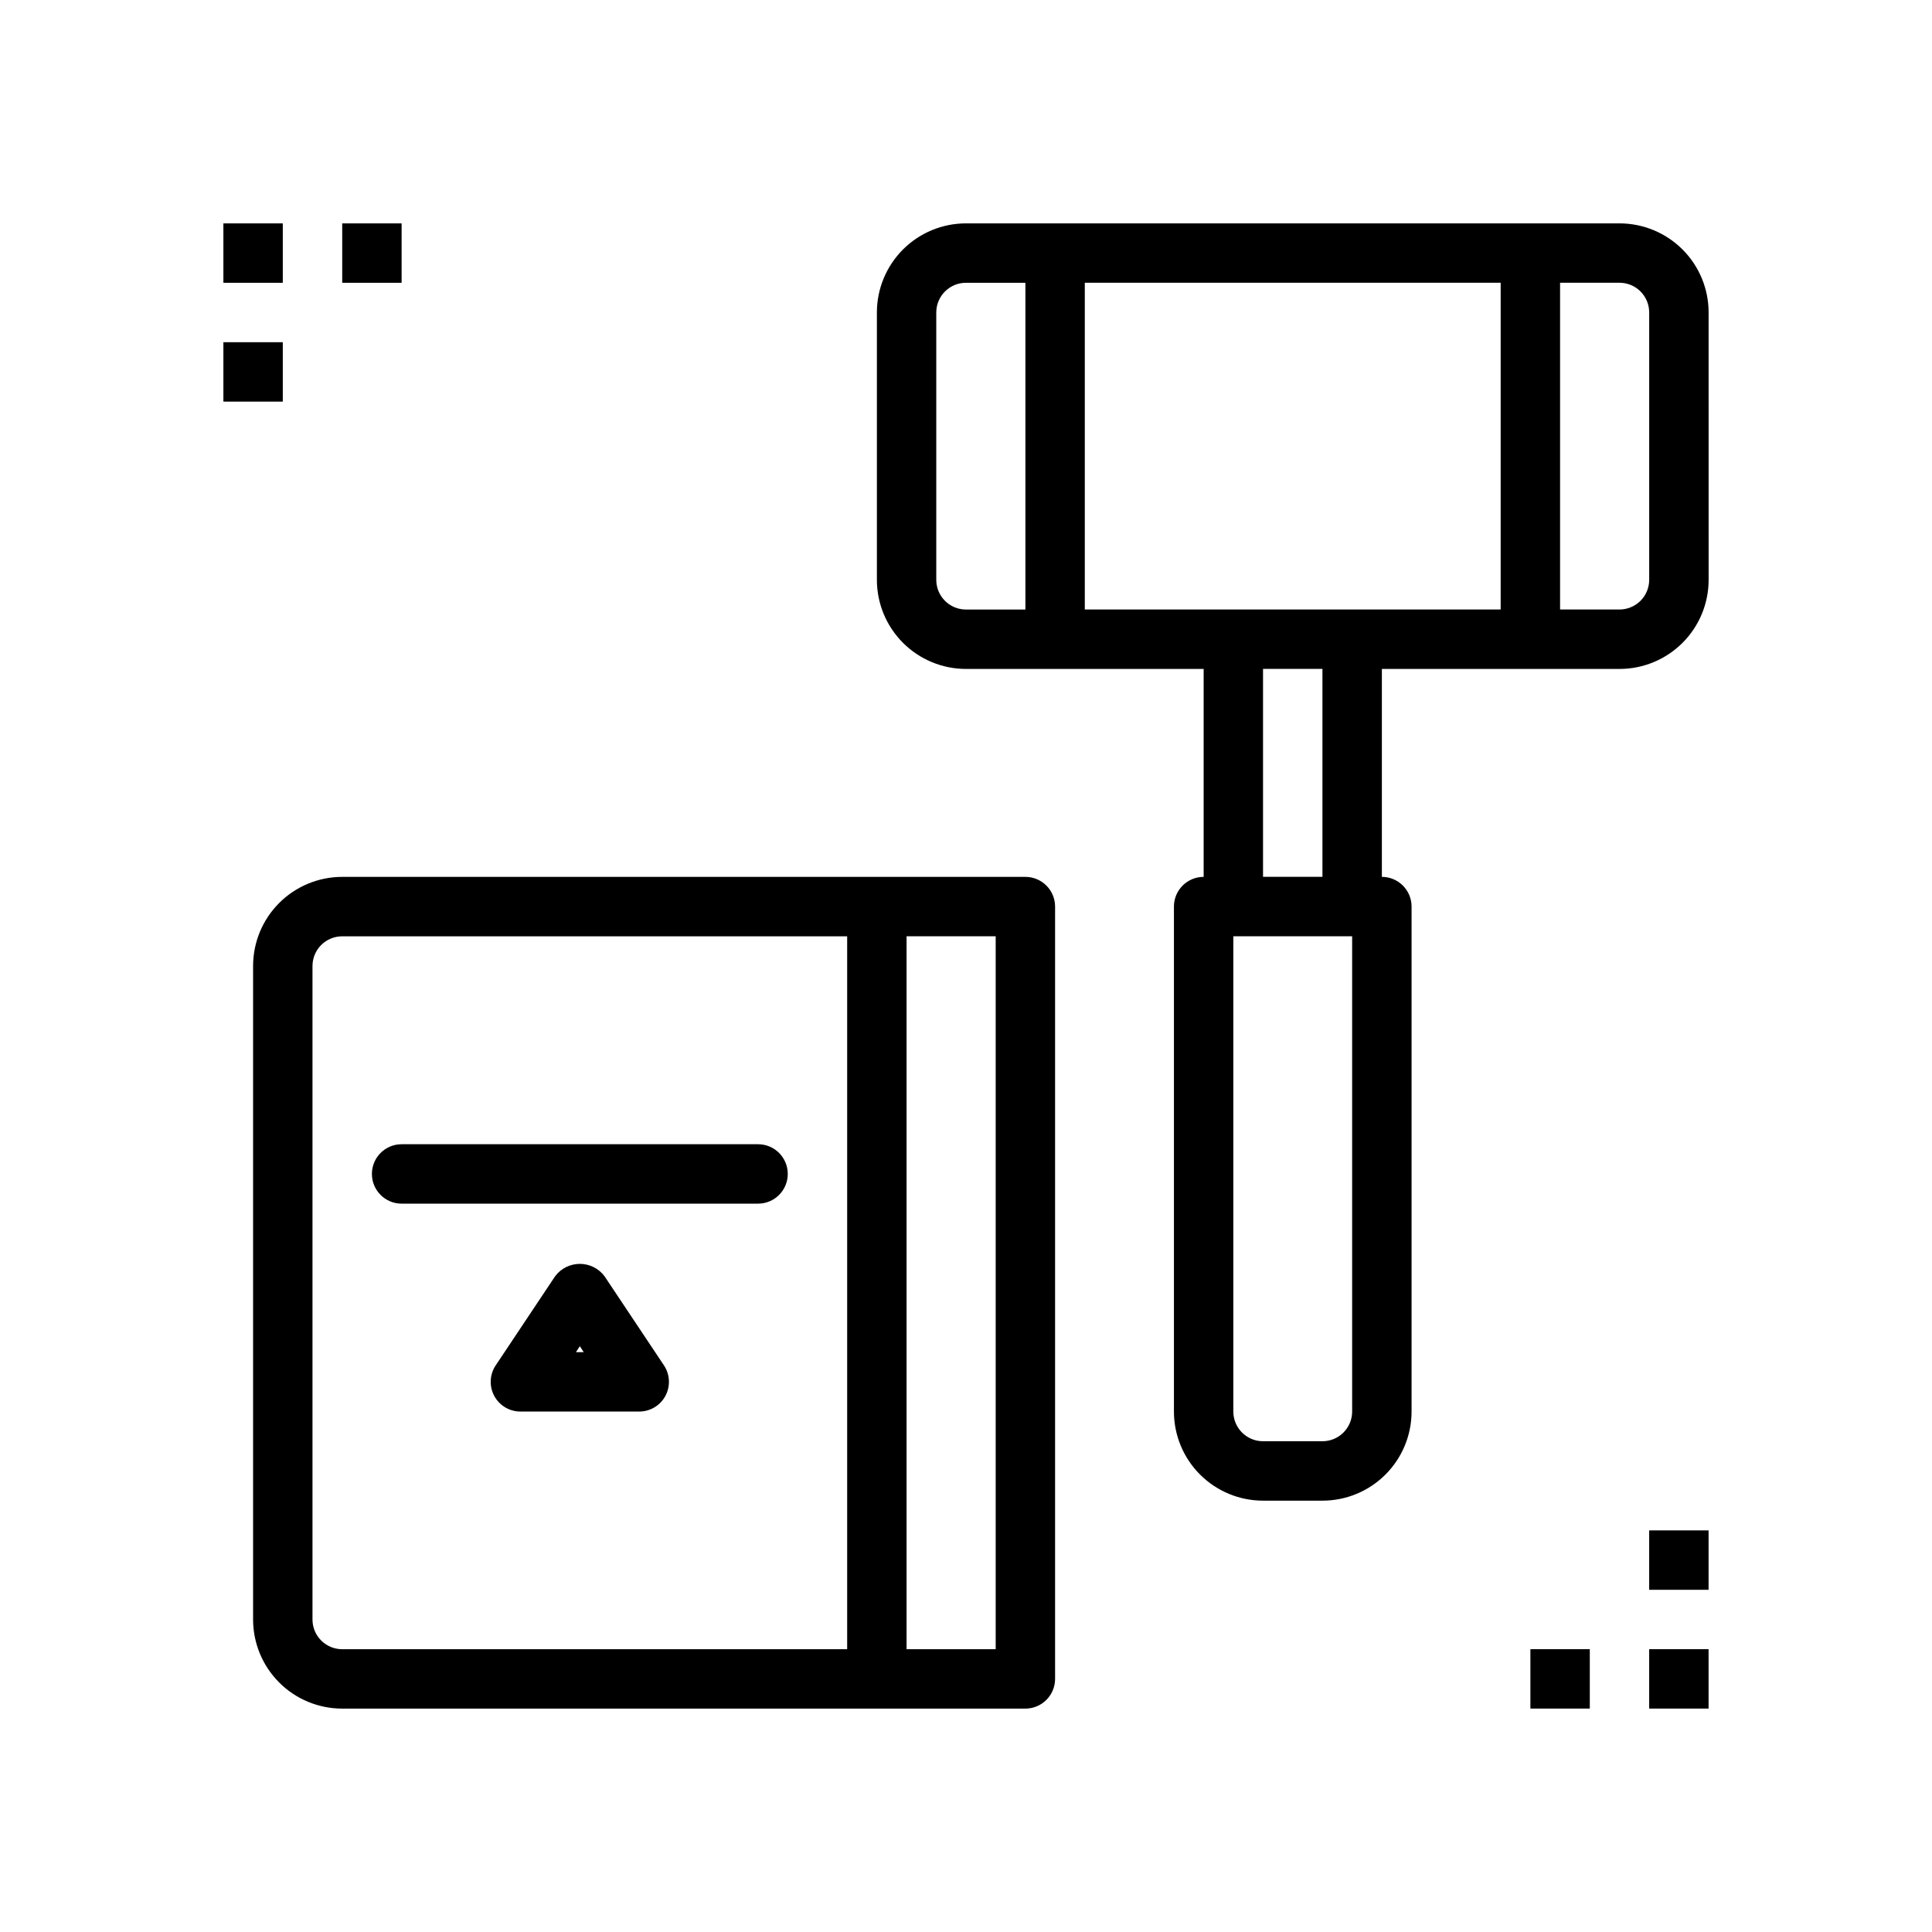 <?xml version="1.0" encoding="UTF-8"?>
<!-- Uploaded to: SVG Repo, www.svgrepo.com, Generator: SVG Repo Mixer Tools -->
<svg fill="#000000" width="800px" height="800px" version="1.1" viewBox="144 144 512 512" xmlns="http://www.w3.org/2000/svg">
 <g>
  <path d="m211.07 400v173.18c0 6.262 2.488 12.27 6.918 16.699 4.426 4.43 10.434 6.918 16.699 6.918h181.05c2.09 0 4.09-0.832 5.566-2.309 1.477-1.477 2.305-3.477 2.305-5.566v-204.67c0-2.086-0.828-4.09-2.305-5.566-1.477-1.477-3.477-2.305-5.566-2.305h-181.05c-6.266 0-12.273 2.488-16.699 6.918-4.43 4.426-6.918 10.434-6.918 16.699zm173.18-7.871h23.617v188.93h-23.617zm-15.742 188.93h-133.82c-4.348 0-7.875-3.523-7.875-7.871v-173.18c0-4.348 3.527-7.875 7.875-7.875h133.82z"/>
  <path d="m250.43 462.98h94.465c4.348 0 7.871-3.527 7.871-7.875 0-4.348-3.523-7.871-7.871-7.871h-94.465c-4.348 0-7.871 3.523-7.871 7.871 0 4.348 3.523 7.875 7.871 7.875z"/>
  <path d="m304.21 482.22c-1.543-2.066-3.969-3.281-6.547-3.281-2.578 0-5.008 1.215-6.551 3.281l-15.742 23.617-0.004-0.004c-1.609 2.418-1.762 5.523-0.391 8.086 1.371 2.559 4.039 4.156 6.941 4.156h31.488c2.902 0 5.57-1.598 6.941-4.156 1.371-2.562 1.219-5.668-0.391-8.086zm-7.578 20.113 1.031-1.574 1.031 1.574z"/>
  <path d="m596.8 226.81c0-6.262-2.488-12.27-6.918-16.699-4.43-4.426-10.438-6.914-16.699-6.914h-173.18c-6.266 0-12.273 2.488-16.699 6.914-4.43 4.43-6.918 10.438-6.918 16.699v70.852c0 6.262 2.488 12.27 6.918 16.695 4.426 4.43 10.434 6.918 16.699 6.918h62.977v55.105c-4.348 0-7.875 3.523-7.875 7.871v133.82c0 6.266 2.488 12.27 6.918 16.699 4.43 4.43 10.438 6.918 16.699 6.918h15.742c6.266 0 12.273-2.488 16.699-6.918 4.43-4.43 6.918-10.434 6.918-16.699v-133.82c0-2.086-0.828-4.09-2.305-5.566-1.477-1.477-3.481-2.305-5.566-2.305v-55.105h62.977c6.262 0 12.27-2.488 16.699-6.918 4.43-4.426 6.918-10.434 6.918-16.695zm-181.06 78.723h-15.742c-4.348 0-7.875-3.523-7.875-7.871v-70.852c0-4.348 3.527-7.871 7.875-7.871h15.742zm86.594 212.54c0 2.09-0.832 4.09-2.309 5.566-1.473 1.477-3.477 2.305-5.566 2.305h-15.742c-4.348 0-7.871-3.523-7.871-7.871v-125.95h31.488zm-23.617-141.7v-55.105h15.742v55.105zm62.977-70.848h-110.21v-86.594h110.21zm39.359-7.871c0 2.086-0.828 4.09-2.305 5.566-1.477 1.473-3.481 2.305-5.566 2.305h-15.746v-86.594h15.746c2.086 0 4.09 0.828 5.566 2.305 1.477 1.477 2.305 3.481 2.305 5.566z"/>
  <path d="m203.2 203.2h15.742v15.742h-15.742z"/>
  <path d="m234.69 203.2h15.742v15.742h-15.742z"/>
  <path d="m203.2 234.69h15.742v15.742h-15.742z"/>
  <path d="m581.05 581.05h15.742v15.742h-15.742z"/>
  <path d="m549.57 581.05h15.742v15.742h-15.742z"/>
  <path d="m581.05 549.57h15.742v15.742h-15.742z"/>
 </g>
</svg>